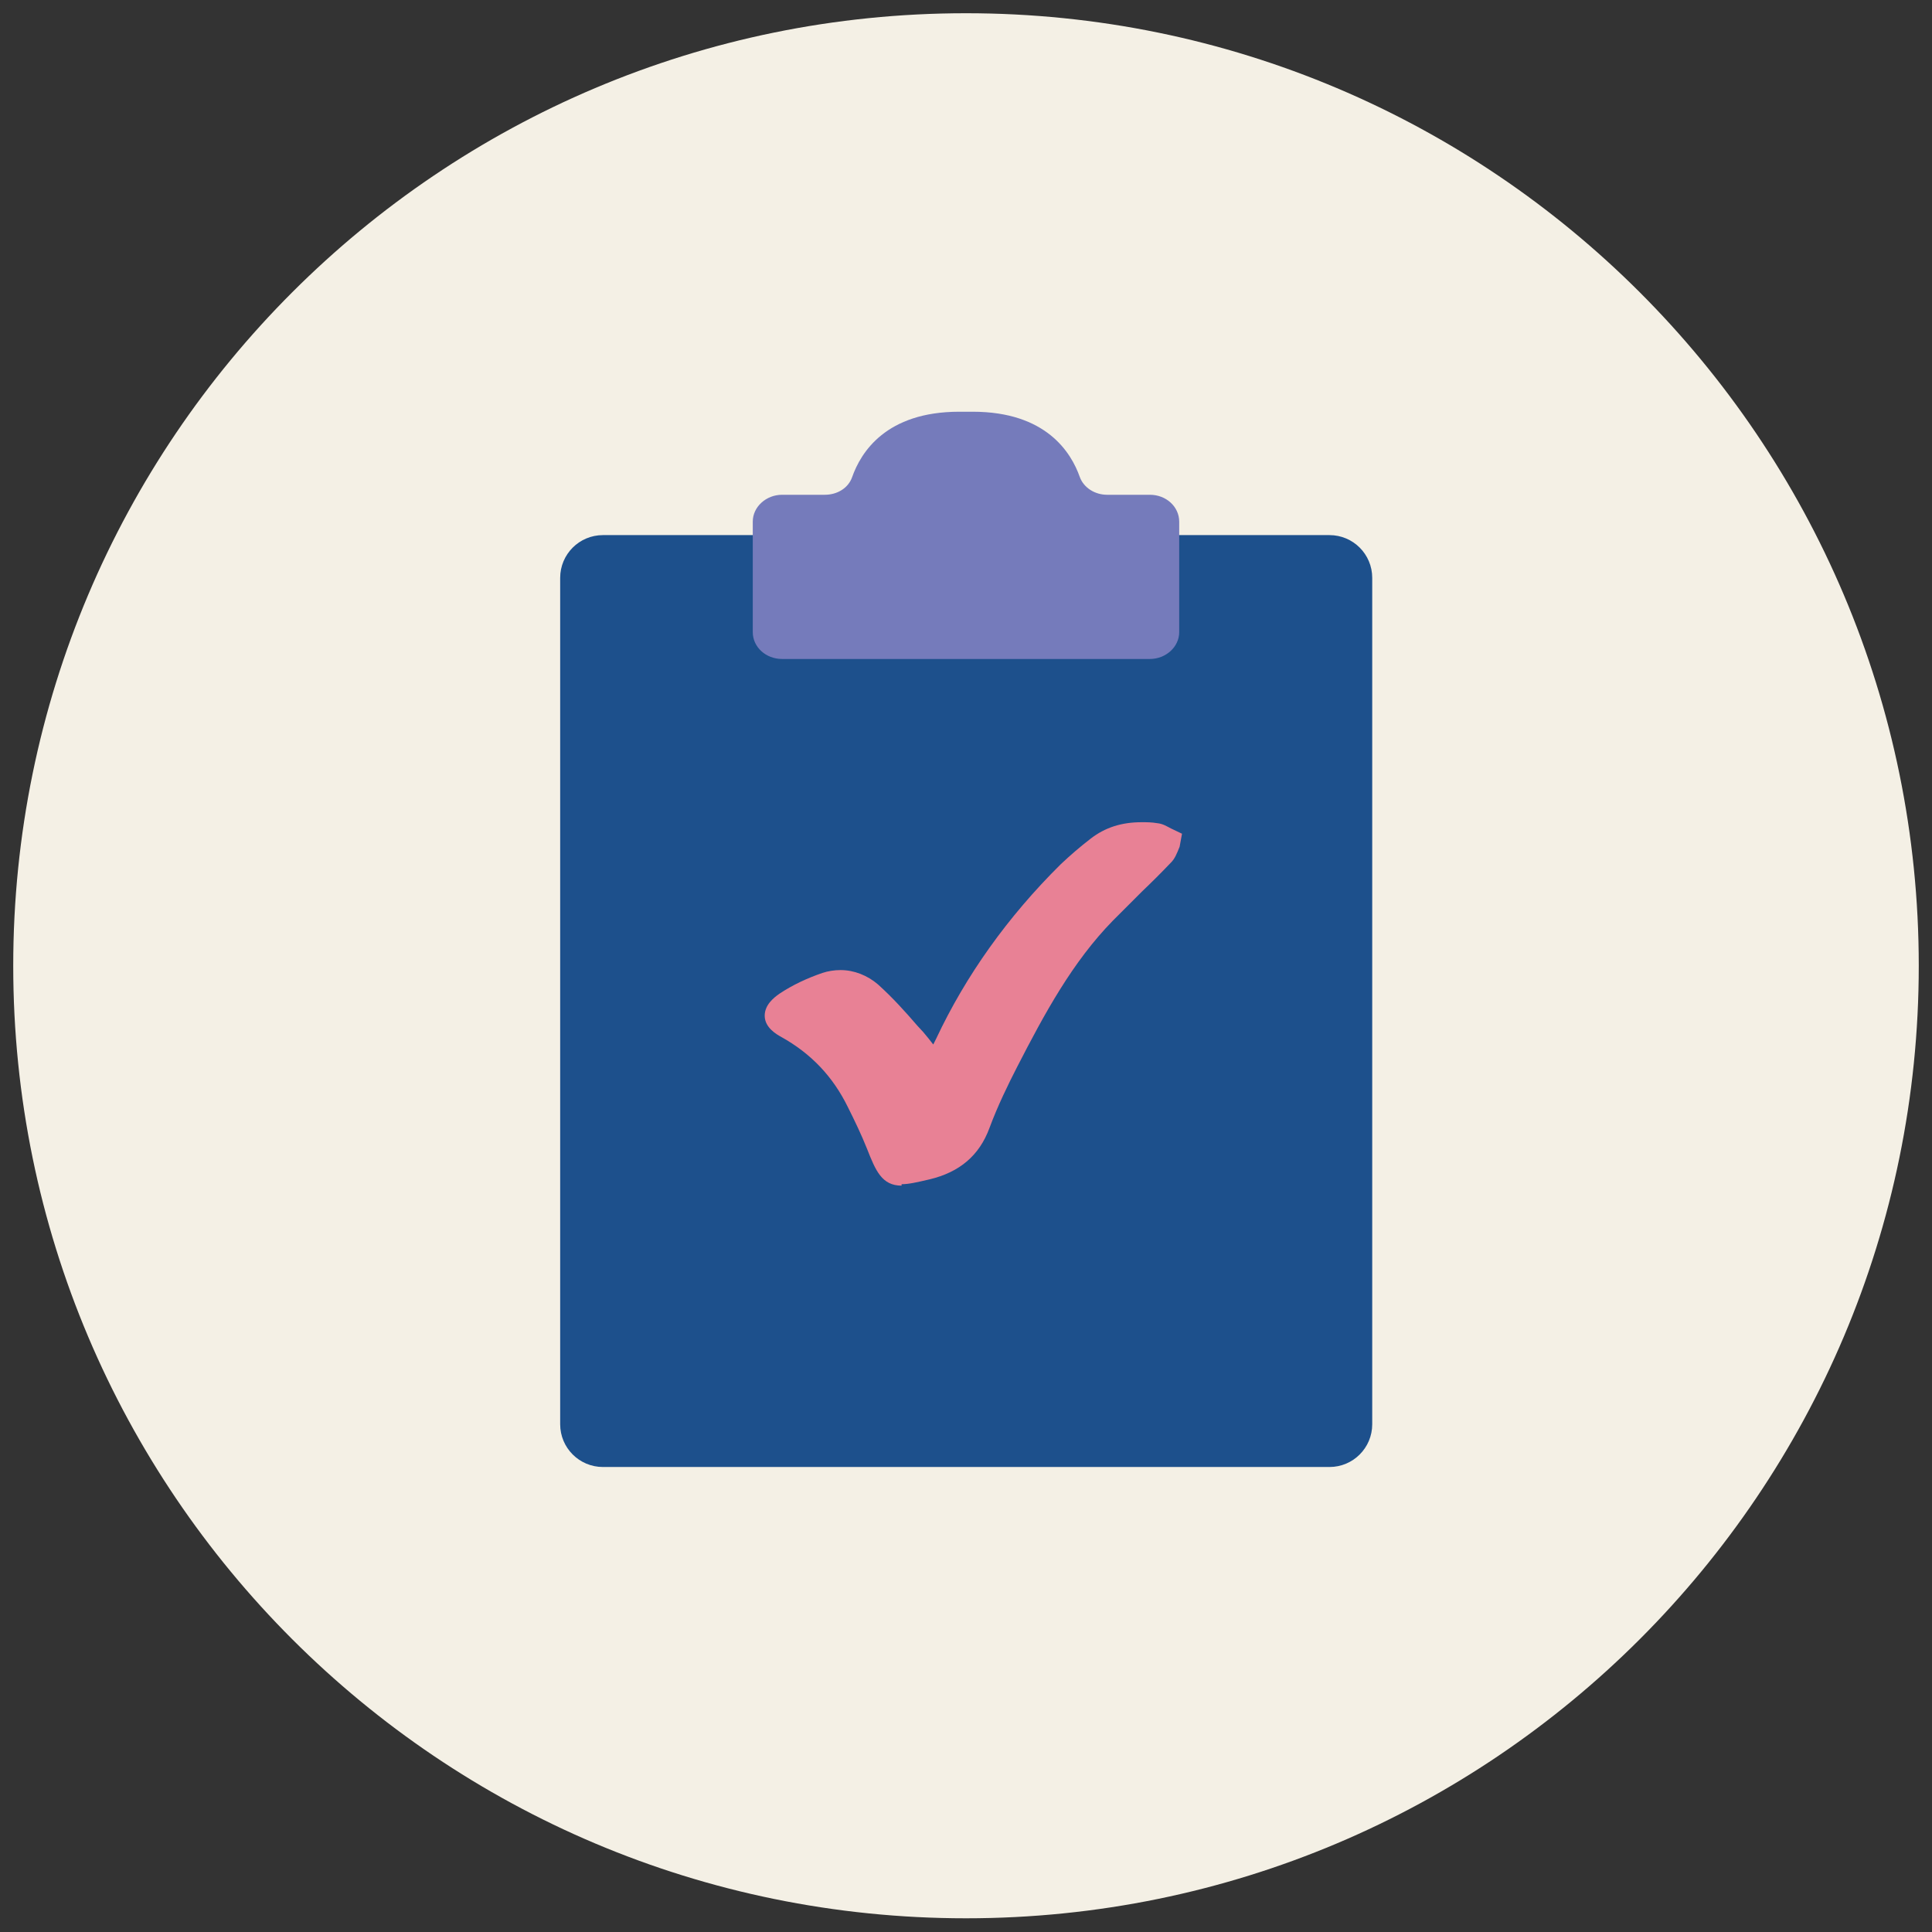 <svg width="73" height="73" viewBox="0 0 73 73" fill="none" xmlns="http://www.w3.org/2000/svg">
<rect x="0" y="0" width="73" height="73" fill="#333333" stroke="none"/>
<g clip-path="url(#clip0_6844_50057)">
<path d="M36.5 72.482C56.382 72.482 72.5 56.368 72.5 36.491C72.5 16.614 56.382 0.5 36.5 0.5C16.618 0.5 0.5 16.614 0.5 36.491C0.5 56.368 16.618 72.482 36.5 72.482Z" fill="#F4F0E5"/>
<path d="M50.235 20.219H22.781C21.889 20.219 21.166 20.942 21.166 21.834V53.815C21.166 54.707 21.889 55.43 22.781 55.43H50.235C51.127 55.43 51.849 54.707 51.849 53.815V21.834C51.849 20.942 51.127 20.219 50.235 20.219Z" fill="#1D508C"/>
<path d="M43.449 18.695H41.834C41.363 18.695 40.945 18.423 40.8 18.024C40.474 17.099 39.53 15.557 36.754 15.557C36.663 15.557 36.59 15.557 36.5 15.557C36.409 15.557 36.337 15.557 36.246 15.557C33.47 15.557 32.526 17.099 32.199 18.024C32.054 18.442 31.637 18.695 31.165 18.695H29.55C28.951 18.695 28.443 19.149 28.443 19.711V23.884C28.443 24.446 28.933 24.899 29.55 24.899H43.449C44.048 24.899 44.556 24.446 44.556 23.884V19.711C44.556 19.149 44.066 18.695 43.449 18.695Z" fill="#757BBB"/>
<path d="M34.066 44.799C33.322 44.799 33.086 44.237 32.759 43.403C32.541 42.858 32.287 42.332 32.033 41.824C31.471 40.681 30.654 39.811 29.511 39.176C29.348 39.085 28.894 38.831 28.894 38.378C28.894 37.978 29.221 37.706 29.457 37.543C29.947 37.217 30.491 36.963 31.072 36.763C31.289 36.691 31.525 36.654 31.761 36.654C32.269 36.654 32.777 36.854 33.176 37.198C33.721 37.688 34.211 38.232 34.664 38.758L34.882 38.994C35.009 39.139 35.136 39.303 35.263 39.466C35.3 39.393 35.336 39.321 35.372 39.248C36.497 36.854 38.076 34.641 40.072 32.663C40.435 32.319 40.816 31.992 41.215 31.684C41.759 31.266 42.376 31.067 43.138 31.067C43.32 31.067 43.519 31.067 43.719 31.103C43.937 31.121 44.1 31.23 44.245 31.303L44.662 31.502L44.572 31.992C44.463 32.264 44.39 32.446 44.245 32.591C43.882 32.972 43.519 33.334 43.138 33.697C42.775 34.06 42.412 34.423 42.05 34.786C40.525 36.346 39.473 38.287 38.439 40.3C38.094 40.972 37.695 41.788 37.386 42.622C37.005 43.657 36.261 44.291 35.118 44.563C34.646 44.672 34.338 44.745 34.066 44.745V44.799Z" fill="#E88195"/>
<path d="M35.297 40.337C35.497 39.974 35.66 39.72 35.787 39.448C36.93 37.017 38.472 34.877 40.396 33.008C40.74 32.663 41.122 32.355 41.503 32.065C42.138 31.575 42.9 31.484 43.662 31.575C43.843 31.593 44.007 31.72 44.17 31.811C44.079 31.974 44.043 32.173 43.916 32.3C43.19 33.044 42.446 33.77 41.72 34.495C40.124 36.128 39.053 38.124 38.019 40.137C37.62 40.917 37.239 41.697 36.948 42.514C36.603 43.457 35.932 43.947 34.989 44.164C33.7 44.491 33.664 44.473 33.174 43.239C32.956 42.695 32.702 42.151 32.43 41.625C31.831 40.391 30.924 39.448 29.726 38.777C29.218 38.486 29.2 38.251 29.69 37.942C30.162 37.634 30.688 37.398 31.214 37.217C31.795 37.017 32.412 37.162 32.847 37.561C33.446 38.105 33.972 38.722 34.517 39.321C34.771 39.611 34.989 39.956 35.279 40.337H35.297Z" fill="#E88195"/>
</g>
<defs>
<clipPath id="clip0_6844_50057">
<rect width="72" height="72" fill="white" transform="translate(0.5 0.5)"/>
</clipPath>
</defs>
</svg>
